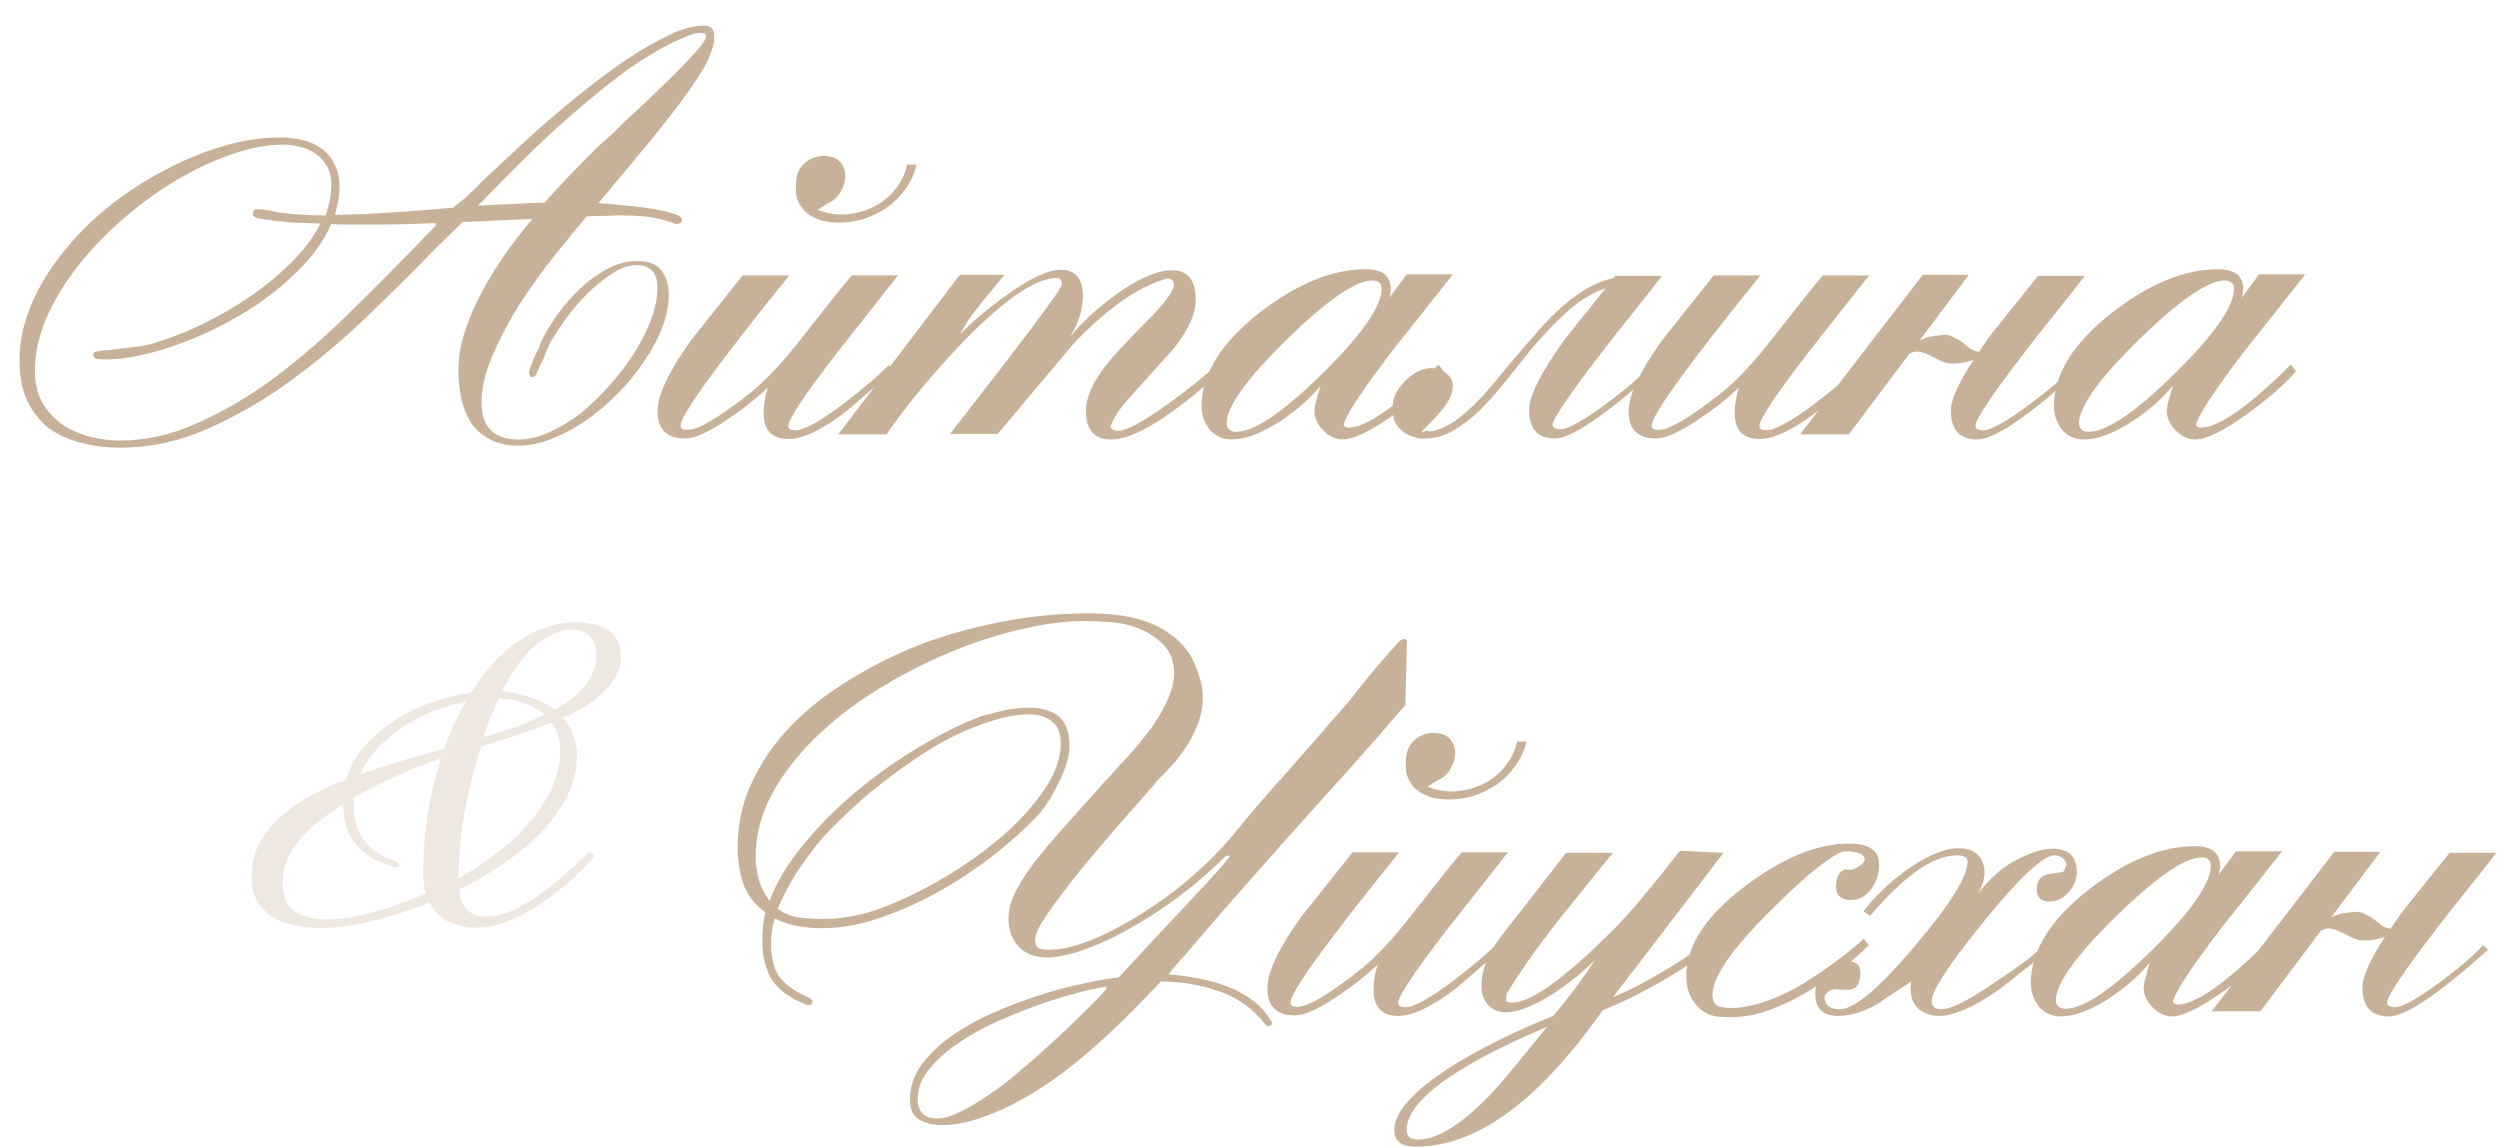 <?xml version="1.0" encoding="UTF-8"?> <svg xmlns="http://www.w3.org/2000/svg" width="390" height="179" viewBox="0 0 390 179" fill="none"> <path d="M110.16 5.68C110.16 5.413 110.053 5.253 109.84 5.2C109.68 5.147 109.52 5.12 109.36 5.12C108.72 5.12 107.973 5.307 107.12 5.68C106.267 6.053 105.52 6.373 104.88 6.64L104.8 6.72C102.187 8 99.52 9.653 96.8 11.68C94.133 13.707 91.467 15.893 88.8 18.24C86.187 20.533 83.653 22.907 81.2 25.36C78.8 27.76 76.587 30 74.56 32.08C76.16 31.973 77.867 31.893 79.68 31.84C81.547 31.733 83.307 31.653 84.96 31.6C86.187 30.213 87.44 28.853 88.72 27.52C90.053 26.133 91.413 24.747 92.8 23.36C92.96 23.2 93.2 22.96 93.52 22.64C93.893 22.32 94.267 22 94.64 21.68C94.907 21.413 95.227 21.12 95.6 20.8C95.973 20.427 96.32 20.08 96.64 19.76C96.8 19.6 97.067 19.333 97.44 18.96C97.867 18.587 98.16 18.32 98.32 18.16C99.6 16.987 100.933 15.733 102.32 14.4C103.707 13.067 104.987 11.813 106.16 10.64C107.333 9.413 108.293 8.373 109.04 7.52C109.787 6.613 110.16 6 110.16 5.68ZM67.92 34.8C64.4 34.96 60.907 35.04 57.44 35.04C56.533 35.04 55.573 35.04 54.56 35.04C53.547 35.04 52.587 35.013 51.68 34.96C50.613 37.36 49.067 39.6 47.04 41.68C45.013 43.76 42.773 45.653 40.32 47.36C37.867 49.013 35.28 50.48 32.56 51.76C29.893 52.987 27.36 53.947 24.96 54.64C23.52 55.067 22.053 55.413 20.56 55.68C19.12 55.947 17.707 56.08 16.32 56.08C16 56.08 15.627 56.053 15.2 56C14.773 55.947 14.56 55.707 14.56 55.28C14.56 55.067 14.667 54.933 14.88 54.88C15.147 54.827 15.413 54.773 15.68 54.72C15.84 54.72 15.947 54.72 16 54.72C16.053 54.667 16.133 54.64 16.24 54.64H16.56C16.667 54.64 16.8 54.64 16.96 54.64C17.12 54.587 17.253 54.56 17.36 54.56C18.747 54.4 20.08 54.24 21.36 54.08C22.693 53.92 24 53.6 25.28 53.12C27.467 52.427 29.787 51.467 32.24 50.24C34.693 49.013 37.04 47.627 39.28 46.08C41.573 44.48 43.653 42.747 45.52 40.88C47.44 38.96 48.933 36.96 50 34.88C48.56 34.827 47.12 34.773 45.68 34.72C44.24 34.613 42.88 34.453 41.6 34.24H41.28C40.907 34.187 40.507 34.107 40.08 34C39.653 33.893 39.44 33.653 39.44 33.28C39.44 32.853 39.653 32.64 40.08 32.64C41.147 32.64 42.24 32.8 43.36 33.12C45.653 33.44 48.133 33.6 50.8 33.6C51.387 31.947 51.68 30.293 51.68 28.64C51.68 27.627 51.467 26.747 51.04 26C50.613 25.2 50.053 24.56 49.36 24.08C48.667 23.547 47.867 23.173 46.96 22.96C46.107 22.693 45.227 22.56 44.32 22.56C41.76 22.56 39.013 23.067 36.08 24.08C33.2 25.093 30.32 26.453 27.44 28.16C24.56 29.867 21.787 31.893 19.12 34.24C16.453 36.533 14.107 38.987 12.08 41.6C10.053 44.213 8.427 46.907 7.2 49.68C6.027 52.453 5.44 55.173 5.44 57.84C5.44 59.707 5.813 61.333 6.56 62.72C7.36 64.107 8.373 65.253 9.6 66.16C10.88 67.013 12.293 67.653 13.84 68.08C15.44 68.507 17.067 68.72 18.72 68.72C22.773 68.72 26.8 67.813 30.8 66C34.853 64.187 38.773 61.893 42.56 59.12C46.347 56.293 49.947 53.227 53.36 49.92C56.827 46.56 60.027 43.36 62.96 40.32C63.493 39.84 64.027 39.307 64.56 38.72C65.147 38.133 65.653 37.6 66.08 37.12L68 35.2L67.92 34.8ZM111.44 5.68C111.44 7.067 110.8 8.88 109.52 11.12V11.04C108.667 12.427 107.68 13.893 106.56 15.44C105.44 16.933 104.267 18.453 103.04 20C101.813 21.547 100.587 23.04 99.36 24.48C98.187 25.92 97.093 27.227 96.08 28.4C95.813 28.72 95.547 29.04 95.28 29.36C95.067 29.68 94.827 29.973 94.56 30.24L93.36 31.68C94.267 31.733 95.44 31.84 96.88 32C98.373 32.107 99.813 32.267 101.2 32.48C102.64 32.693 103.867 32.96 104.88 33.28C105.893 33.547 106.4 33.893 106.4 34.32C106.4 34.533 106.293 34.693 106.08 34.8C105.92 34.907 105.733 34.96 105.52 34.96L103.84 34.4C102.72 34.08 101.6 33.867 100.48 33.76C99.36 33.653 98.187 33.6 96.96 33.6C96.107 33.6 95.2 33.627 94.24 33.68C93.333 33.68 92.427 33.707 91.52 33.76C90.08 35.467 88.4 37.52 86.48 39.92C84.613 42.267 82.827 44.747 81.12 47.36C79.467 49.973 78.053 52.64 76.88 55.36C75.707 58.027 75.12 60.507 75.12 62.8C75.12 66.64 77.04 68.56 80.88 68.56C82.427 68.56 84.027 68.187 85.68 67.44C87.333 66.693 88.96 65.707 90.56 64.48C92.16 63.2 93.68 61.733 95.12 60.08C96.613 58.427 97.893 56.747 98.96 55.04C100.08 53.28 100.96 51.52 101.6 49.76C102.24 48 102.56 46.373 102.56 44.88C102.56 42.533 101.467 41.36 99.28 41.36C98.053 41.36 96.773 41.813 95.44 42.72C94.107 43.573 92.827 44.613 91.6 45.84C90.373 47.067 89.253 48.373 88.24 49.76C87.28 51.147 86.507 52.32 85.92 53.28C85.76 53.6 85.573 54 85.36 54.48C85.147 54.96 84.987 55.387 84.88 55.76C84.827 55.867 84.747 56.027 84.64 56.24C84.587 56.4 84.507 56.56 84.4 56.72C84.24 57.04 84.08 57.387 83.92 57.76C83.76 58.08 83.68 58.293 83.68 58.4C83.573 58.507 83.467 58.613 83.36 58.72C83.253 58.773 83.147 58.8 83.04 58.8C82.72 58.8 82.56 58.56 82.56 58.08C82.56 57.813 82.693 57.36 82.96 56.72C83.227 56.027 83.493 55.387 83.76 54.8V54.88C83.813 54.827 83.84 54.773 83.84 54.72C83.84 54.667 83.867 54.613 83.92 54.56C84.027 54.453 84.107 54.293 84.16 54.08C84.213 53.867 84.267 53.68 84.32 53.52C84.96 52.187 85.787 50.773 86.8 49.28C87.867 47.787 89.067 46.4 90.4 45.12C91.733 43.84 93.147 42.8 94.64 42C96.187 41.147 97.787 40.72 99.44 40.72C101.253 40.72 102.507 41.227 103.2 42.24C103.947 43.2 104.32 44.453 104.32 46C104.32 47.653 103.973 49.387 103.28 51.2C102.587 52.96 101.627 54.72 100.4 56.48C99.227 58.24 97.84 59.92 96.24 61.52C94.693 63.067 93.04 64.453 91.28 65.68C89.573 66.853 87.813 67.787 86 68.48C84.24 69.173 82.56 69.52 80.96 69.52C79.2 69.52 77.707 69.2 76.48 68.56C75.253 67.92 74.267 67.067 73.52 66C72.827 64.933 72.32 63.707 72 62.32C71.68 60.88 71.52 59.36 71.52 57.76C71.52 55.733 71.867 53.68 72.56 51.6C73.253 49.467 74.16 47.387 75.28 45.36C76.4 43.28 77.627 41.307 78.96 39.44C80.347 37.52 81.707 35.76 83.04 34.16L72.16 34.64L67.76 38.96C64.507 42.32 60.987 45.813 57.2 49.44C53.413 53.067 49.44 56.4 45.28 59.44C41.173 62.427 36.88 64.907 32.4 66.88C27.973 68.853 23.44 69.84 18.8 69.84C16.56 69.84 14.48 69.573 12.56 69.04C10.64 68.56 8.96 67.787 7.52 66.72C6.133 65.6 5.04 64.187 4.24 62.48C3.44 60.773 3.04 58.693 3.04 56.24C3.04 53.307 3.653 50.4 4.88 47.52C6.107 44.64 7.76 41.92 9.84 39.36C11.92 36.747 14.32 34.347 17.04 32.16C19.813 29.973 22.693 28.107 25.68 26.56C28.667 24.96 31.707 23.707 34.8 22.8C37.893 21.893 40.827 21.44 43.6 21.44C44.88 21.44 46.08 21.573 47.2 21.84C48.32 22.107 49.307 22.56 50.16 23.2C51.013 23.787 51.68 24.587 52.16 25.6C52.693 26.56 52.96 27.76 52.96 29.2C52.96 30.427 52.72 31.867 52.24 33.52C55.28 33.467 58.347 33.333 61.44 33.12C64.587 32.907 67.68 32.667 70.72 32.4C70.933 32.187 71.147 32 71.36 31.84C71.573 31.68 71.813 31.493 72.08 31.28C72.187 31.173 72.293 31.093 72.4 31.04C72.507 30.933 72.613 30.827 72.72 30.72C73.147 30.347 73.573 29.947 74 29.52C74.48 29.04 74.987 28.533 75.52 28C77.227 26.4 79.2 24.56 81.44 22.48C83.68 20.4 86.027 18.347 88.48 16.32C90.987 14.24 93.493 12.293 96 10.48C98.56 8.667 100.96 7.2 103.2 6.08C105.707 4.693 107.92 4 109.84 4C110.907 4 111.44 4.56 111.44 5.68ZM123.137 42.96C111.83 56.933 106.177 64.747 106.177 66.4C106.177 66.827 106.47 67.04 107.057 67.04H107.457C109.004 66.987 112.07 65.173 116.657 61.6C119.27 59.573 122.097 56.587 125.137 52.64C129.564 46.987 132.15 43.76 132.897 42.96H140.097C136.897 47.013 133.724 51.04 130.577 55.04C125.51 61.6 122.977 65.413 122.977 66.48C122.977 66.907 123.35 67.12 124.097 67.12C125.43 67.12 127.937 65.733 131.617 62.96C134.497 60.773 136.844 58.773 138.657 56.96L139.217 57.92C135.164 61.493 132.63 63.68 131.617 64.48C128.044 67.147 125.19 68.48 123.057 68.48C120.444 68.48 119.137 67.147 119.137 64.48C119.137 63.093 119.35 61.76 119.777 60.48C117.964 62.187 115.937 63.787 113.697 65.28C110.657 67.36 108.39 68.4 106.897 68.4C104.017 68.4 102.577 66.987 102.577 64.16C102.577 61.653 104.31 57.973 107.777 53.12C110.497 49.707 113.19 46.32 115.857 42.96H123.137ZM142.977 25.68C142.657 27.12 142.07 28.4 141.217 29.52C140.417 30.64 139.457 31.6 138.337 32.4C137.217 33.147 136.017 33.733 134.737 34.16C133.457 34.533 132.204 34.72 130.977 34.72C130.017 34.72 129.084 34.613 128.177 34.4C127.324 34.133 126.577 33.76 125.937 33.28C125.297 32.747 124.817 32.107 124.497 31.36C124.177 30.613 124.07 29.733 124.177 28.72C124.177 27.44 124.55 26.427 125.297 25.68C126.044 24.88 127.03 24.427 128.257 24.32C129.59 24.32 130.524 24.64 131.057 25.28C131.59 25.867 131.857 26.613 131.857 27.52C131.857 28.32 131.617 29.12 131.137 29.92C130.71 30.72 130.07 31.307 129.217 31.68L127.537 32.72C129.03 33.307 130.55 33.547 132.097 33.44C133.644 33.28 135.057 32.88 136.337 32.24C137.617 31.6 138.71 30.72 139.617 29.6C140.577 28.427 141.217 27.12 141.537 25.68H142.977ZM149.73 42.88H156.69C154.397 45.653 153.17 47.147 153.01 47.36C151.623 49.067 150.53 50.667 149.73 52.16C151.917 49.973 154.37 47.92 157.09 46C160.77 43.387 163.543 42.08 165.41 42.08C167.757 42.08 168.93 43.44 168.93 46.16C168.93 48.24 168.263 50.373 166.93 52.56C168.797 50.267 171.197 48.053 174.13 45.92C177.65 43.413 180.557 42.16 182.85 42.16C185.303 42.16 186.53 43.707 186.53 46.8C186.53 48.88 185.463 51.307 183.33 54.08C182.797 54.72 180.743 57.013 177.17 60.96C174.823 63.467 173.517 65.36 173.25 66.64C173.41 67.013 173.81 67.2 174.45 67.2C175.73 67.2 178.343 65.787 182.29 62.96C185.597 60.56 188.077 58.56 189.73 56.96L190.53 57.92C182.69 65.013 176.957 68.56 173.33 68.56C170.717 68.56 169.41 67.067 169.41 64.08C169.41 61.947 170.503 59.52 172.69 56.8C173.543 55.68 175.65 53.413 179.01 50C181.463 47.547 182.85 45.733 183.17 44.56C183.063 43.813 182.77 43.44 182.29 43.44H182.13C177.703 44.613 172.823 48 167.49 53.6C163.543 58.293 159.597 62.987 155.65 67.68H148.21C159.837 52.8 165.65 45.04 165.65 44.4C165.65 43.707 165.383 43.36 164.85 43.36C161.597 43.36 156.743 46.667 150.29 53.28C145.543 58.24 141.543 63.067 138.29 67.76H130.77L149.73 42.88ZM219.447 42.8H226.647C223.5 46.8 220.354 50.773 217.207 54.72C212.407 61.013 209.874 64.88 209.607 66.32C209.82 66.587 210.06 66.72 210.327 66.72C213.1 66.72 217.794 63.44 224.407 56.88L225.207 57.92C223.5 59.893 221.047 62.053 217.847 64.4C214.007 67.173 211.207 68.56 209.447 68.56C208.38 68.56 207.367 68.08 206.407 67.12C205.5 66.16 205.047 65.147 205.047 64.08C205.047 63.547 205.367 62.24 206.007 60.16C204.46 62.08 202.38 63.92 199.767 65.68C196.78 67.6 194.247 68.56 192.167 68.56C190.78 68.56 189.634 68.053 188.727 67.04C187.874 65.973 187.447 64.747 187.447 63.36C187.447 58.347 190.487 53.467 196.567 48.72C202.38 44.24 207.874 42 213.047 42C215.66 42 216.967 43.04 216.967 45.12C216.967 45.547 216.887 46 216.727 46.48L219.447 42.8ZM191.367 66C191.367 66.907 191.874 67.36 192.887 67.36C195.66 67.36 200.114 64.347 206.247 58.32C212.434 52.24 215.527 47.813 215.527 45.04C215.527 44.187 215.047 43.76 214.087 43.76C211.474 43.76 207.02 46.827 200.727 52.96C194.487 59.093 191.367 63.44 191.367 66ZM259.258 43.04C257.711 45.067 256.138 47.067 254.538 49.04C252.938 51.013 251.365 53.013 249.818 55.04C244.751 61.653 242.218 65.387 242.218 66.24C242.218 66.72 242.645 66.96 243.498 66.96C244.618 66.96 246.991 65.627 250.618 62.96C253.818 60.56 256.005 58.667 257.178 57.28L257.978 58C250.245 64.933 245.098 68.4 242.538 68.4C239.871 68.4 238.538 66.907 238.538 63.92C238.538 61.787 240.351 58.187 243.978 53.12C244.245 52.747 244.911 51.893 245.978 50.56C247.098 49.227 248.591 47.36 250.458 44.96C248.218 45.76 246.165 47.04 244.298 48.8C242.431 50.507 240.645 52.373 238.938 54.4C237.551 56.107 236.191 57.813 234.858 59.52C233.525 61.173 232.165 62.693 230.778 64.08C229.391 65.413 227.925 66.507 226.378 67.36C224.885 68.16 223.258 68.507 221.498 68.4C220.591 68.24 219.845 67.973 219.258 67.6C218.671 67.227 218.218 66.8 217.898 66.32C217.578 65.84 217.391 65.333 217.338 64.8C217.231 64.213 217.205 63.68 217.258 63.2C217.311 62.4 217.551 61.653 217.978 60.96C218.405 60.267 218.911 59.653 219.498 59.12C220.085 58.587 220.725 58.16 221.418 57.84C222.165 57.52 222.885 57.387 223.578 57.44C224.538 57.547 225.311 57.893 225.898 58.48C226.485 59.067 226.725 59.76 226.618 60.56C226.511 61.36 226.218 62.133 225.738 62.88C225.258 63.573 224.725 64.24 224.138 64.88C223.605 65.467 223.098 66 222.618 66.48C222.138 66.907 221.871 67.227 221.818 67.44C221.925 67.44 222.031 67.413 222.138 67.36C222.298 67.253 222.485 67.2 222.698 67.2C222.751 67.253 222.858 67.28 223.018 67.28C223.231 67.28 223.365 67.28 223.418 67.28C224.751 66.96 226.005 66.373 227.178 65.52C228.405 64.613 229.578 63.573 230.698 62.4C231.818 61.227 232.911 59.973 233.978 58.64C235.045 57.307 236.138 56 237.258 54.72C238.378 53.44 239.471 52.187 240.538 50.96C241.658 49.733 242.805 48.613 243.978 47.6C245.151 46.587 246.378 45.707 247.658 44.96C248.938 44.213 250.298 43.68 251.738 43.36C251.845 43.253 251.925 43.147 251.978 43.04L259.258 43.04ZM274.621 42.96C263.315 56.933 257.661 64.747 257.661 66.4C257.661 66.827 257.955 67.04 258.541 67.04H258.941C260.488 66.987 263.555 65.173 268.141 61.6C270.755 59.573 273.581 56.587 276.621 52.64C281.048 46.987 283.635 43.76 284.381 42.96H291.581C288.381 47.013 285.208 51.04 282.061 55.04C276.995 61.6 274.461 65.413 274.461 66.48C274.461 66.907 274.835 67.12 275.581 67.12C276.915 67.12 279.421 65.733 283.101 62.96C285.981 60.773 288.328 58.773 290.141 56.96L290.701 57.92C286.648 61.493 284.115 63.68 283.101 64.48C279.528 67.147 276.675 68.48 274.541 68.48C271.928 68.48 270.621 67.147 270.621 64.48C270.621 63.093 270.835 61.76 271.261 60.48C269.448 62.187 267.421 63.787 265.181 65.28C262.141 67.36 259.875 68.4 258.381 68.4C255.501 68.4 254.061 66.987 254.061 64.16C254.061 61.653 255.795 57.973 259.261 53.12C261.981 49.707 264.675 46.32 267.341 42.96H274.621ZM325.214 43.04C323.668 45.067 322.094 47.067 320.494 49.04C318.894 51.013 317.321 53.013 315.774 55.04C310.708 61.653 308.174 65.44 308.174 66.4C308.174 66.88 308.601 67.12 309.454 67.12C310.574 67.12 312.948 65.787 316.574 63.12C319.774 60.72 321.961 58.827 323.134 57.44L323.934 58.16C316.201 65.093 311.054 68.56 308.494 68.56C305.721 68.56 304.334 67.067 304.334 64.08C304.334 62.373 305.508 59.733 307.854 56.16C307.161 56.373 306.521 56.533 305.934 56.64C305.348 56.693 304.921 56.72 304.654 56.72C304.014 56.72 303.401 56.587 302.814 56.32C302.228 56 301.641 55.707 301.054 55.44C300.521 55.173 299.988 54.987 299.454 54.88C298.921 54.773 298.388 54.88 297.854 55.2L288.414 67.76H280.814L299.934 42.88H307.134L299.454 53.12C300.094 52.8 300.708 52.587 301.294 52.48C301.934 52.373 302.601 52.293 303.294 52.24C303.881 52.24 304.388 52.373 304.814 52.64C305.294 52.853 305.748 53.12 306.174 53.44C306.601 53.76 307.001 54.08 307.374 54.4C307.801 54.667 308.254 54.827 308.734 54.88C309.001 54.453 309.401 53.867 309.934 53.12C310.201 52.693 311.001 51.653 312.334 50C313.668 48.347 315.534 46.027 317.934 43.04H325.214ZM352.416 42.8H359.616C356.469 46.8 353.322 50.773 350.176 54.72C345.376 61.013 342.842 64.88 342.576 66.32C342.789 66.587 343.029 66.72 343.296 66.72C346.069 66.72 350.762 63.44 357.376 56.88L358.176 57.92C356.469 59.893 354.016 62.053 350.816 64.4C346.976 67.173 344.176 68.56 342.416 68.56C341.349 68.56 340.336 68.08 339.376 67.12C338.469 66.16 338.016 65.147 338.016 64.08C338.016 63.547 338.336 62.24 338.976 60.16C337.429 62.08 335.349 63.92 332.736 65.68C329.749 67.6 327.216 68.56 325.136 68.56C323.749 68.56 322.602 68.053 321.696 67.04C320.842 65.973 320.416 64.747 320.416 63.36C320.416 58.347 323.456 53.467 329.536 48.72C335.349 44.24 340.842 42 346.016 42C348.629 42 349.936 43.04 349.936 45.12C349.936 45.547 349.856 46 349.696 46.48L352.416 42.8ZM324.336 66C324.336 66.907 324.842 67.36 325.856 67.36C328.629 67.36 333.082 64.347 339.216 58.32C345.402 52.24 348.496 47.813 348.496 45.04C348.496 44.187 348.016 43.76 347.056 43.76C344.442 43.76 339.989 46.827 333.696 52.96C327.456 59.093 324.336 63.44 324.336 66Z" fill="#C7B299"></path> <path opacity="0.3" d="M96.864 102.528C96.864 103.637 96.565 104.683 95.968 105.664C95.371 106.645 94.624 107.541 93.728 108.352C92.832 109.163 91.851 109.888 90.784 110.528C89.717 111.125 88.736 111.616 87.84 112C88.565 112.811 89.099 113.728 89.44 114.752C89.824 115.733 90.016 116.757 90.016 117.824C90.016 120.256 89.419 122.539 88.224 124.672C87.072 126.805 85.579 128.747 83.744 130.496C81.952 132.245 79.968 133.824 77.792 135.232C75.659 136.64 73.611 137.813 71.648 138.752C71.733 140.075 72.117 141.12 72.8 141.888C73.525 142.613 74.571 142.976 75.936 142.976C77.259 142.976 78.645 142.635 80.096 141.952C81.547 141.269 82.955 140.437 84.32 139.456C85.728 138.432 87.051 137.365 88.288 136.256C89.525 135.104 90.613 134.101 91.552 133.248C91.68 133.12 91.872 133.056 92.128 133.056C92.469 133.056 92.64 133.205 92.64 133.504C92.64 133.675 92.555 133.845 92.384 134.016C91.36 135.168 90.144 136.363 88.736 137.6C87.328 138.837 85.835 139.989 84.256 141.056C82.677 142.123 81.035 142.997 79.328 143.68C77.621 144.363 75.979 144.704 74.4 144.704C72.907 144.704 71.477 144.427 70.112 143.872C68.789 143.275 67.765 142.251 67.04 140.8C65.76 141.312 64.395 141.803 62.944 142.272C61.536 142.741 60.085 143.168 58.592 143.552C57.141 143.936 55.669 144.235 54.176 144.448C52.683 144.661 51.253 144.768 49.888 144.768C48.608 144.768 47.328 144.64 46.048 144.384C44.768 144.128 43.616 143.701 42.592 143.104C41.611 142.464 40.8 141.653 40.16 140.672C39.563 139.648 39.264 138.368 39.264 136.832C39.264 134.741 39.712 132.907 40.608 131.328C41.547 129.707 42.72 128.299 44.128 127.104C45.579 125.867 47.179 124.8 48.928 123.904C50.677 123.008 52.384 122.24 54.048 121.6C54.56 119.637 55.52 117.888 56.928 116.352C58.336 114.773 59.936 113.408 61.728 112.256C63.563 111.104 65.504 110.187 67.552 109.504C69.6 108.779 71.563 108.309 73.44 108.096C74.336 106.688 75.339 105.323 76.448 104C77.6 102.677 78.859 101.504 80.224 100.48C81.632 99.456 83.125 98.645 84.704 98.048C86.283 97.408 87.947 97.088 89.696 97.088C90.635 97.088 91.531 97.173 92.384 97.344C93.28 97.472 94.048 97.749 94.688 98.176C95.371 98.56 95.904 99.115 96.288 99.84C96.672 100.523 96.864 101.419 96.864 102.528ZM93.024 102.144C93.024 100.992 92.704 100.053 92.064 99.328C91.467 98.603 90.571 98.24 89.376 98.24C88.053 98.24 86.816 98.56 85.664 99.2C84.555 99.797 83.531 100.565 82.592 101.504C81.696 102.443 80.885 103.488 80.16 104.64C79.435 105.749 78.816 106.837 78.304 107.904C79.755 107.989 81.184 108.267 82.592 108.736C84 109.163 85.301 109.824 86.496 110.72C87.307 110.293 88.096 109.803 88.864 109.248C89.675 108.651 90.379 108.011 90.976 107.328C91.616 106.603 92.107 105.813 92.448 104.96C92.832 104.107 93.024 103.168 93.024 102.144ZM84.96 111.488C83.979 110.635 82.869 110.016 81.632 109.632C80.395 109.205 79.136 108.971 77.856 108.928C77.387 109.909 76.939 110.912 76.512 111.936C76.128 112.96 75.765 113.984 75.424 115.008C77.045 114.539 78.645 114.027 80.224 113.472C81.845 112.875 83.424 112.213 84.96 111.488ZM87.392 117.12C87.392 116.352 87.285 115.584 87.072 114.816C86.859 114.048 86.517 113.344 86.048 112.704C84.213 113.429 82.379 114.091 80.544 114.688C78.752 115.285 76.917 115.883 75.04 116.48C73.973 119.808 73.12 123.2 72.48 126.656C71.883 130.069 71.563 133.525 71.52 137.024C73.269 136.043 75.083 134.869 76.96 133.504C78.837 132.139 80.544 130.603 82.08 128.896C83.616 127.189 84.875 125.355 85.856 123.392C86.88 121.387 87.392 119.296 87.392 117.12ZM72.672 109.44C71.051 109.781 69.408 110.272 67.744 110.912C66.123 111.509 64.565 112.299 63.072 113.28C61.579 114.219 60.235 115.328 59.04 116.608C57.845 117.845 56.907 119.232 56.224 120.768C58.4 120 60.576 119.296 62.752 118.656C64.928 118.016 67.104 117.397 69.28 116.8C69.749 115.52 70.261 114.283 70.816 113.088C71.371 111.851 71.989 110.635 72.672 109.44ZM68.832 118.272C66.485 119.125 64.181 120.043 61.92 121.024C59.659 122.005 57.44 123.115 55.264 124.352C55.221 124.608 55.2 124.864 55.2 125.12C55.2 125.333 55.2 125.568 55.2 125.824C55.2 129.28 56.651 131.819 59.552 133.44C59.936 133.653 60.299 133.824 60.64 133.952C61.024 134.08 61.408 134.229 61.792 134.4C62.091 134.485 62.24 134.656 62.24 134.912C62.24 135.168 62.091 135.296 61.792 135.296C61.707 135.296 61.643 135.296 61.6 135.296C61.6 135.253 61.557 135.232 61.472 135.232C58.912 134.549 56.949 133.419 55.584 131.84C54.261 130.261 53.579 128.128 53.536 125.44C52.427 126.165 51.317 126.933 50.208 127.744C49.099 128.555 48.096 129.472 47.2 130.496C46.304 131.477 45.557 132.565 44.96 133.76C44.405 134.955 44.128 136.277 44.128 137.728C44.128 139.861 44.768 141.355 46.048 142.208C47.371 143.019 48.992 143.424 50.912 143.424C52.107 143.424 53.365 143.317 54.688 143.104C56.053 142.848 57.419 142.528 58.784 142.144C60.192 141.76 61.536 141.333 62.816 140.864C64.139 140.352 65.355 139.861 66.464 139.392C66.165 138.368 66.016 137.259 66.016 136.064C66.016 130.048 66.955 124.117 68.832 118.272Z" fill="#C7B299"></path> <path d="M172.52 153.92C171.133 154.133 169.453 154.507 167.48 155.04C165.507 155.573 163.427 156.24 161.24 157.04C159.053 157.84 156.867 158.747 154.68 159.76C152.547 160.773 150.627 161.893 148.92 163.12C147.213 164.347 145.827 165.653 144.76 167.04C143.693 168.427 143.16 169.867 143.16 171.36C143.16 173.44 144.147 174.48 146.12 174.48C147.187 174.48 148.413 174.133 149.8 173.44C151.24 172.747 152.76 171.84 154.36 170.72C155.96 169.653 157.587 168.4 159.24 166.96C160.893 165.573 162.493 164.16 164.04 162.72C165.587 161.333 167.027 159.973 168.36 158.64C169.693 157.307 170.813 156.187 171.72 155.28C171.827 155.173 171.907 155.093 171.96 155.04C172.013 154.933 172.093 154.827 172.2 154.72L172.6 154.32L172.52 153.92ZM165.48 115.92C165.48 114.373 165.027 113.253 164.12 112.56C163.213 111.813 162.013 111.44 160.52 111.44C158.76 111.44 156.893 111.76 154.92 112.4C152.947 112.987 150.92 113.787 148.84 114.8C146.813 115.813 144.787 117.013 142.76 118.4C140.787 119.733 138.893 121.12 137.08 122.56C135.267 124 133.587 125.467 132.04 126.96C130.493 128.4 129.16 129.76 128.04 131.04C126.867 132.427 125.64 134.08 124.36 136C123.133 137.92 122.12 139.84 121.32 141.76C122.333 142.507 123.453 142.96 124.68 143.12C125.96 143.28 127.213 143.36 128.44 143.36C129.613 143.36 130.893 143.253 132.28 143.04C133.72 142.827 135.213 142.453 136.76 141.92C139.8 140.853 143 139.36 146.36 137.44C149.72 135.52 152.813 133.387 155.64 131.04C158.52 128.64 160.867 126.133 162.68 123.52C164.547 120.907 165.48 118.373 165.48 115.92ZM219.24 110.08V110C217.853 111.547 216.44 113.173 215 114.88C213.56 116.533 212.147 118.133 210.76 119.68C208.307 122.4 205.88 125.093 203.48 127.76C201.133 130.373 198.76 133.04 196.36 135.76C194.493 137.893 192.52 140.133 190.44 142.48C188.413 144.827 186.467 147.093 184.6 149.28C184.173 149.707 183.773 150.16 183.4 150.64C183.027 151.12 182.653 151.573 182.28 152C183.827 152.107 185.373 152.32 186.92 152.64C188.467 152.907 189.933 153.307 191.32 153.84C192.76 154.373 194.067 155.067 195.24 155.92C196.413 156.773 197.373 157.813 198.12 159.04C198.333 159.253 198.44 159.413 198.44 159.52C198.44 159.893 198.227 160.08 197.8 160.08C197.747 160.08 197.693 160.053 197.64 160C197.587 159.947 197.533 159.92 197.48 159.92C195.56 157.413 193.133 155.653 190.2 154.64C187.267 153.627 184.227 153.12 181.08 153.12C180.547 153.707 179.88 154.4 179.08 155.2C178.333 156 177.533 156.827 176.68 157.68C175.827 158.533 174.947 159.387 174.04 160.24C173.133 161.147 172.28 161.947 171.48 162.64C169.613 164.347 167.64 165.973 165.56 167.52C163.48 169.067 161.373 170.427 159.24 171.6C157.16 172.773 155.053 173.707 152.92 174.4C150.84 175.147 148.84 175.52 146.92 175.52C145.533 175.52 144.36 175.227 143.4 174.64C142.44 174.107 141.96 173.067 141.96 171.52C141.96 169.6 142.547 167.813 143.72 166.16C144.947 164.507 146.52 162.987 148.44 161.6C150.36 160.267 152.52 159.067 154.92 158C157.32 156.933 159.72 156.027 162.12 155.28C164.52 154.48 166.813 153.867 169 153.44C171.187 152.96 173.027 152.64 174.52 152.48C176.387 150.453 178.333 148.347 180.36 146.16C182.44 143.973 184.413 141.867 186.28 139.84C187.347 138.773 188.387 137.653 189.4 136.48C190.467 135.307 191.293 134.347 191.88 133.6L191.32 133.44C189.773 134.987 188.093 136.507 186.28 138C184.467 139.493 182.547 140.907 180.52 142.24C178.493 143.573 176.413 144.8 174.28 145.92C172.147 146.987 170.04 147.867 167.96 148.56C167.213 148.773 166.44 148.96 165.64 149.12C164.84 149.28 164.067 149.36 163.32 149.36C161.453 149.36 159.987 148.8 158.92 147.68C157.853 146.56 157.32 145.067 157.32 143.2C157.32 142.293 157.507 141.333 157.88 140.32C158.307 139.307 158.813 138.32 159.4 137.36C160.04 136.347 160.707 135.387 161.4 134.48C162.147 133.573 162.813 132.747 163.4 132C164.573 130.613 165.747 129.28 166.92 128C168.093 126.667 169.293 125.333 170.52 124C171.107 123.307 171.693 122.64 172.28 122C172.92 121.36 173.533 120.693 174.12 120C174.707 119.307 175.32 118.64 175.96 118C176.6 117.307 177.213 116.587 177.8 115.84C178.387 115.147 179 114.373 179.64 113.52C180.28 112.613 180.84 111.707 181.32 110.8C181.853 109.893 182.28 108.96 182.6 108C182.973 106.987 183.16 106 183.16 105.04C183.16 103.12 182.573 101.6 181.4 100.48C180.28 99.36 178.92 98.507 177.32 97.92C176.04 97.44 174.653 97.147 173.16 97.04C171.72 96.933 170.413 96.88 169.24 96.88C166.147 96.88 162.733 97.333 159 98.24C155.267 99.093 151.48 100.347 147.64 102C143.853 103.6 140.173 105.52 136.6 107.76C133.027 110 129.853 112.48 127.08 115.2C124.307 117.92 122.067 120.853 120.36 124C118.707 127.093 117.88 130.32 117.88 133.68C117.88 134.853 118.04 136.027 118.36 137.2C118.733 138.373 119.293 139.493 120.04 140.56C121.16 137.573 122.947 134.613 125.4 131.68C127.853 128.693 130.627 125.92 133.72 123.36C136.867 120.747 140.12 118.453 143.48 116.48C146.84 114.453 150.013 112.88 153 111.76C154.28 111.387 155.533 111.067 156.76 110.8C158.04 110.533 159.293 110.4 160.52 110.4C162.493 110.4 164.04 110.853 165.16 111.76C166.28 112.667 166.84 114.24 166.84 116.48C166.84 117.28 166.68 118.16 166.36 119.12C166.093 120.08 165.72 121.013 165.24 121.92C164.813 122.827 164.333 123.733 163.8 124.64C163.267 125.493 162.733 126.24 162.2 126.88C160.227 129.013 157.88 131.147 155.16 133.28C152.44 135.413 149.56 137.333 146.52 139.04C143.48 140.747 140.387 142.133 137.24 143.2C134.093 144.267 131.08 144.8 128.2 144.8C126.973 144.8 125.747 144.693 124.52 144.48C123.293 144.267 122.067 143.867 120.84 143.28C120.467 144.56 120.28 145.84 120.28 147.12C120.28 149.307 120.68 151.013 121.48 152.24C122.333 153.467 123.773 154.533 125.8 155.44C125.907 155.493 126.093 155.6 126.36 155.76C126.627 155.92 126.76 156.053 126.76 156.16C126.76 156.587 126.573 156.8 126.2 156.8C126.04 156.8 125.907 156.773 125.8 156.72C123.293 155.76 121.507 154.48 120.44 152.88C119.427 151.28 118.92 149.2 118.92 146.64C118.92 145.147 119.08 143.707 119.4 142.32C117.693 141.093 116.547 139.6 115.96 137.84C115.373 136.027 115.08 134.187 115.08 132.32C115.08 128.907 115.693 125.76 116.92 122.88C118.2 119.947 119.88 117.253 121.96 114.8C124.093 112.347 126.547 110.133 129.32 108.16C132.147 106.187 135.133 104.427 138.28 102.88C140.84 101.6 143.48 100.507 146.2 99.6C148.973 98.693 151.72 97.947 154.44 97.36C157.16 96.773 159.8 96.347 162.36 96.08C164.973 95.813 167.4 95.68 169.64 95.68C171.133 95.68 172.627 95.76 174.12 95.92C175.667 96.08 177.133 96.4 178.52 96.88C179.907 97.307 181.187 97.947 182.36 98.8C183.587 99.6 184.653 100.667 185.56 102C186.147 102.96 186.627 104.053 187 105.28C187.427 106.507 187.64 107.653 187.64 108.72C187.64 110.48 187.267 112.16 186.52 113.76C185.827 115.36 184.893 116.88 183.72 118.32C183.56 118.587 183.32 118.88 183 119.2C182.733 119.467 182.413 119.813 182.04 120.24C181.773 120.56 181.427 120.907 181 121.28C180.627 121.653 180.28 122.053 179.96 122.48C178.307 124.347 176.413 126.507 174.28 128.96C172.147 131.413 170.12 133.813 168.2 136.16C166.333 138.507 164.733 140.64 163.4 142.56C162.12 144.427 161.48 145.733 161.48 146.48C161.48 147.227 161.667 147.707 162.04 147.92C162.467 148.08 162.973 148.16 163.56 148.16C165.587 148.16 167.88 147.627 170.44 146.56C173 145.493 175.533 144.16 178.04 142.56C180.6 140.96 183 139.227 185.24 137.36C187.48 135.44 189.32 133.68 190.76 132.08C191.347 131.44 191.907 130.8 192.44 130.16C193.027 129.467 193.613 128.747 194.2 128C194.787 127.307 195.373 126.613 195.96 125.92C196.547 125.227 197.133 124.56 197.72 123.92C198.467 123.013 199.24 122.133 200.04 121.28C200.84 120.373 201.64 119.467 202.44 118.56C203.24 117.653 204.04 116.747 204.84 115.84C205.693 114.88 206.493 113.947 207.24 113.04C208.04 112.133 208.84 111.227 209.64 110.32C210.493 109.36 211.293 108.373 212.04 107.36C213 106.133 214.013 104.907 215.08 103.68C216.147 102.4 217.213 101.2 218.28 100.08C218.547 99.813 218.813 99.68 219.08 99.68C219.347 99.68 219.48 99.813 219.48 100.08L219.24 110.08ZM218.278 132.96C206.971 146.933 201.318 154.747 201.318 156.4C201.318 156.827 201.611 157.04 202.198 157.04H202.598C204.144 156.987 207.211 155.173 211.798 151.6C214.411 149.573 217.238 146.587 220.278 142.64C224.704 136.987 227.291 133.76 228.038 132.96H235.238C232.038 137.013 228.864 141.04 225.718 145.04C220.651 151.6 218.118 155.413 218.118 156.48C218.118 156.907 218.491 157.12 219.238 157.12C220.571 157.12 223.078 155.733 226.758 152.96C229.638 150.773 231.984 148.773 233.798 146.96L234.358 147.92C230.304 151.493 227.771 153.68 226.758 154.48C223.184 157.147 220.331 158.48 218.198 158.48C215.584 158.48 214.278 157.147 214.278 154.48C214.278 153.093 214.491 151.76 214.918 150.48C213.104 152.187 211.078 153.787 208.838 155.28C205.798 157.36 203.531 158.4 202.038 158.4C199.158 158.4 197.718 156.987 197.718 154.16C197.718 151.653 199.451 147.973 202.918 143.12C205.638 139.707 208.331 136.32 210.998 132.96H218.278ZM238.118 115.68C237.798 117.12 237.211 118.4 236.358 119.52C235.558 120.64 234.598 121.6 233.478 122.4C232.358 123.147 231.158 123.733 229.878 124.16C228.598 124.533 227.344 124.72 226.118 124.72C225.158 124.72 224.224 124.613 223.318 124.4C222.464 124.133 221.718 123.76 221.078 123.28C220.438 122.747 219.958 122.107 219.638 121.36C219.318 120.613 219.211 119.733 219.318 118.72C219.318 117.44 219.691 116.427 220.438 115.68C221.184 114.88 222.171 114.427 223.398 114.32C224.731 114.32 225.664 114.64 226.198 115.28C226.731 115.867 226.998 116.613 226.998 117.52C226.998 118.32 226.758 119.12 226.278 119.92C225.851 120.72 225.211 121.307 224.358 121.68L222.678 122.72C224.171 123.307 225.691 123.547 227.238 123.44C228.784 123.28 230.198 122.88 231.478 122.24C232.758 121.6 233.851 120.72 234.758 119.6C235.718 118.427 236.358 117.12 236.677 115.68H238.118ZM248.871 156.48C251.057 155.947 254.097 154.587 257.991 152.4C261.351 150.48 264.177 148.64 266.471 146.88L267.351 147.76C260.364 152.827 253.644 156.453 247.191 158.64L248.871 156.48ZM249.271 158.64C239.564 172.133 230.097 178.88 220.871 178.88C218.631 178.88 217.511 178.027 217.511 176.32C217.511 173.28 220.897 169.707 227.671 165.6C231.991 163.04 236.871 160.667 242.311 158.48C244.871 155.44 247.031 152.533 248.791 149.76C246.871 151.68 244.737 153.413 242.391 154.96C239.297 156.933 236.817 157.92 234.951 157.92C233.831 157.92 232.897 157.547 232.151 156.8C231.457 156 231.111 155.013 231.111 153.84C231.111 151.76 231.804 149.627 233.191 147.44C233.511 146.907 234.897 145.093 237.351 142C239.804 138.853 242.124 135.867 244.311 133.04H251.591C248.711 136.613 245.831 140.187 242.951 143.76C239.697 147.92 237.057 151.68 235.031 155.04C234.977 155.467 234.951 155.813 234.951 156.08C234.951 156.293 235.271 156.4 235.911 156.4C238.897 156.4 244.257 152.507 251.991 144.72C254.231 142.48 257.591 138.48 262.071 132.72L268.871 133.04L249.271 158.64ZM219.431 176.32C219.431 177.28 220.044 177.76 221.271 177.76C224.204 177.76 227.911 175.467 232.391 170.88C234.044 169.12 237.031 165.547 241.351 160.16C226.737 166.4 219.431 171.787 219.431 176.32ZM268.582 158.64C266.875 158.587 265.515 157.92 264.502 156.64C263.542 155.52 263.062 154.053 263.062 152.24C263.062 147.493 266.155 142.8 272.342 138.16C278.155 133.787 283.542 131.6 288.502 131.6C291.595 131.6 293.142 132.693 293.142 134.88C293.142 136.267 292.769 137.493 292.022 138.56C291.115 139.787 290.022 140.4 288.742 140.4C287.195 140.4 286.422 139.707 286.422 138.32C286.422 136.933 286.849 136.053 287.702 135.68C287.755 135.627 287.995 135.627 288.422 135.68C288.902 135.733 289.435 135.547 290.022 135.12C290.609 134.747 290.902 134.4 290.902 134.08C290.902 133.76 290.742 133.493 290.422 133.28C290.102 133.067 289.649 132.933 289.062 132.88C288.529 132.773 287.995 132.773 287.462 132.88C286.769 133.04 285.489 133.84 283.622 135.28C281.755 136.72 279.302 138.96 276.262 142C270.182 148.027 267.142 152.427 267.142 155.2C267.142 156.533 267.862 157.2 269.302 157.2C270.742 157.36 272.609 157.093 274.902 156.4C277.195 155.653 279.462 154.587 281.702 153.2C285.222 150.96 288.235 148.72 290.742 146.48L291.542 147.44C290.209 148.773 288.742 150.053 287.142 151.28C285.595 152.453 283.915 153.573 282.102 154.64C279.862 155.973 277.649 157.013 275.462 157.76C273.275 158.507 270.982 158.8 268.582 158.64ZM290.7 142.16C292.46 139.867 294.647 137.76 297.26 135.84C300.567 133.493 303.313 132.32 305.5 132.32C306.567 132.32 307.42 132.533 308.06 132.96C308.7 133.387 309.127 133.947 309.34 134.64C309.607 135.333 309.66 136.107 309.5 136.96C309.34 137.813 309.02 138.64 308.54 139.44C310.46 136.933 312.513 135.147 314.7 134.08C316.887 132.96 318.7 132.4 320.14 132.4C322.7 132.4 323.98 133.6 323.98 136C323.98 137.173 323.553 138.24 322.7 139.2C321.847 140.16 320.833 140.64 319.66 140.64C318.38 140.64 317.74 140 317.74 138.72C317.74 137.44 318.3 136.667 319.42 136.4C321.02 136.187 321.873 136.027 321.98 135.92L322.38 134.88C322.113 133.92 321.473 133.44 320.46 133.44C318.753 133.44 315.153 136.8 309.66 143.52C304.113 150.347 301.34 154.56 301.34 156.16C301.34 157.013 301.847 157.44 302.86 157.44C304.407 157.44 307.287 155.973 311.5 153.04C313.367 151.813 314.967 150.693 316.3 149.68C317.633 148.613 318.727 147.653 319.58 146.8L320.22 147.84C318.833 148.907 317.42 150 315.98 151.12C314.593 152.24 313.207 153.333 311.82 154.4C307.873 157.12 304.78 158.48 302.54 158.48C301.313 158.48 300.247 158.133 299.34 157.44C298.487 156.693 298.06 155.627 298.06 154.24C298.06 153.653 298.087 153.28 298.14 153.12C296.54 154.187 295.287 155.013 294.38 155.6C293.527 156.187 293.02 156.533 292.86 156.64C290.673 157.867 288.647 158.48 286.78 158.48C284.38 158.48 283.18 157.333 283.18 155.04C283.18 153.707 283.66 152.533 284.62 151.52C285.58 150.453 286.727 149.92 288.06 149.92C289.5 149.92 290.22 150.507 290.22 151.68C290.22 153.493 289.58 154.4 288.3 154.4C288.033 154.4 287.66 154.4 287.18 154.4C286.753 154.347 286.433 154.32 286.22 154.32C285.9 154.32 285.553 154.453 285.18 154.72C284.807 154.987 284.62 155.253 284.62 155.52C284.62 156.8 285.42 157.44 287.02 157.44C289.26 157.44 293.153 154.16 298.7 147.6C304.193 141.147 306.94 136.747 306.94 134.4C306.94 133.76 306.38 133.44 305.26 133.44C301.58 133.44 297.073 136.587 291.74 142.88L290.7 142.16ZM348.806 132.8H356.006C352.86 136.8 349.713 140.773 346.566 144.72C341.766 151.013 339.233 154.88 338.966 156.32C339.18 156.587 339.42 156.72 339.686 156.72C342.46 156.72 347.153 153.44 353.766 146.88L354.566 147.92C352.86 149.893 350.406 152.053 347.206 154.4C343.366 157.173 340.566 158.56 338.806 158.56C337.74 158.56 336.726 158.08 335.766 157.12C334.86 156.16 334.406 155.147 334.406 154.08C334.406 153.547 334.726 152.24 335.366 150.16C333.82 152.08 331.74 153.92 329.126 155.68C326.14 157.6 323.606 158.56 321.526 158.56C320.14 158.56 318.993 158.053 318.086 157.04C317.233 155.973 316.806 154.747 316.806 153.36C316.806 148.347 319.846 143.467 325.926 138.72C331.74 134.24 337.233 132 342.406 132C345.02 132 346.326 133.04 346.326 135.12C346.326 135.547 346.246 136 346.086 136.48L348.806 132.8ZM320.726 156C320.726 156.907 321.233 157.36 322.246 157.36C325.02 157.36 329.473 154.347 335.606 148.32C341.793 142.24 344.886 137.813 344.886 135.04C344.886 134.187 344.406 133.76 343.446 133.76C340.833 133.76 336.38 136.827 330.086 142.96C323.846 149.093 320.726 153.44 320.726 156ZM389.418 133.04C387.871 135.067 386.298 137.067 384.698 139.04C383.098 141.013 381.524 143.013 379.978 145.04C374.911 151.653 372.378 155.44 372.378 156.4C372.378 156.88 372.804 157.12 373.658 157.12C374.778 157.12 377.151 155.787 380.778 153.12C383.978 150.72 386.164 148.827 387.337 147.44L388.138 148.16C380.404 155.093 375.258 158.56 372.698 158.56C369.924 158.56 368.538 157.067 368.538 154.08C368.538 152.373 369.711 149.733 372.058 146.16C371.364 146.373 370.724 146.533 370.138 146.64C369.551 146.693 369.124 146.72 368.858 146.72C368.218 146.72 367.604 146.587 367.018 146.32C366.431 146 365.844 145.707 365.258 145.44C364.724 145.173 364.191 144.987 363.658 144.88C363.124 144.773 362.591 144.88 362.058 145.2L352.618 157.76H345.017L364.138 132.88H371.338L363.658 143.12C364.298 142.8 364.911 142.587 365.498 142.48C366.138 142.373 366.804 142.293 367.497 142.24C368.084 142.24 368.591 142.373 369.018 142.64C369.498 142.853 369.951 143.12 370.378 143.44C370.804 143.76 371.204 144.08 371.578 144.4C372.004 144.667 372.458 144.827 372.938 144.88C373.204 144.453 373.604 143.867 374.138 143.12C374.404 142.693 375.204 141.653 376.538 140C377.871 138.347 379.738 136.027 382.138 133.04H389.418Z" fill="#C7B299"></path> </svg> 